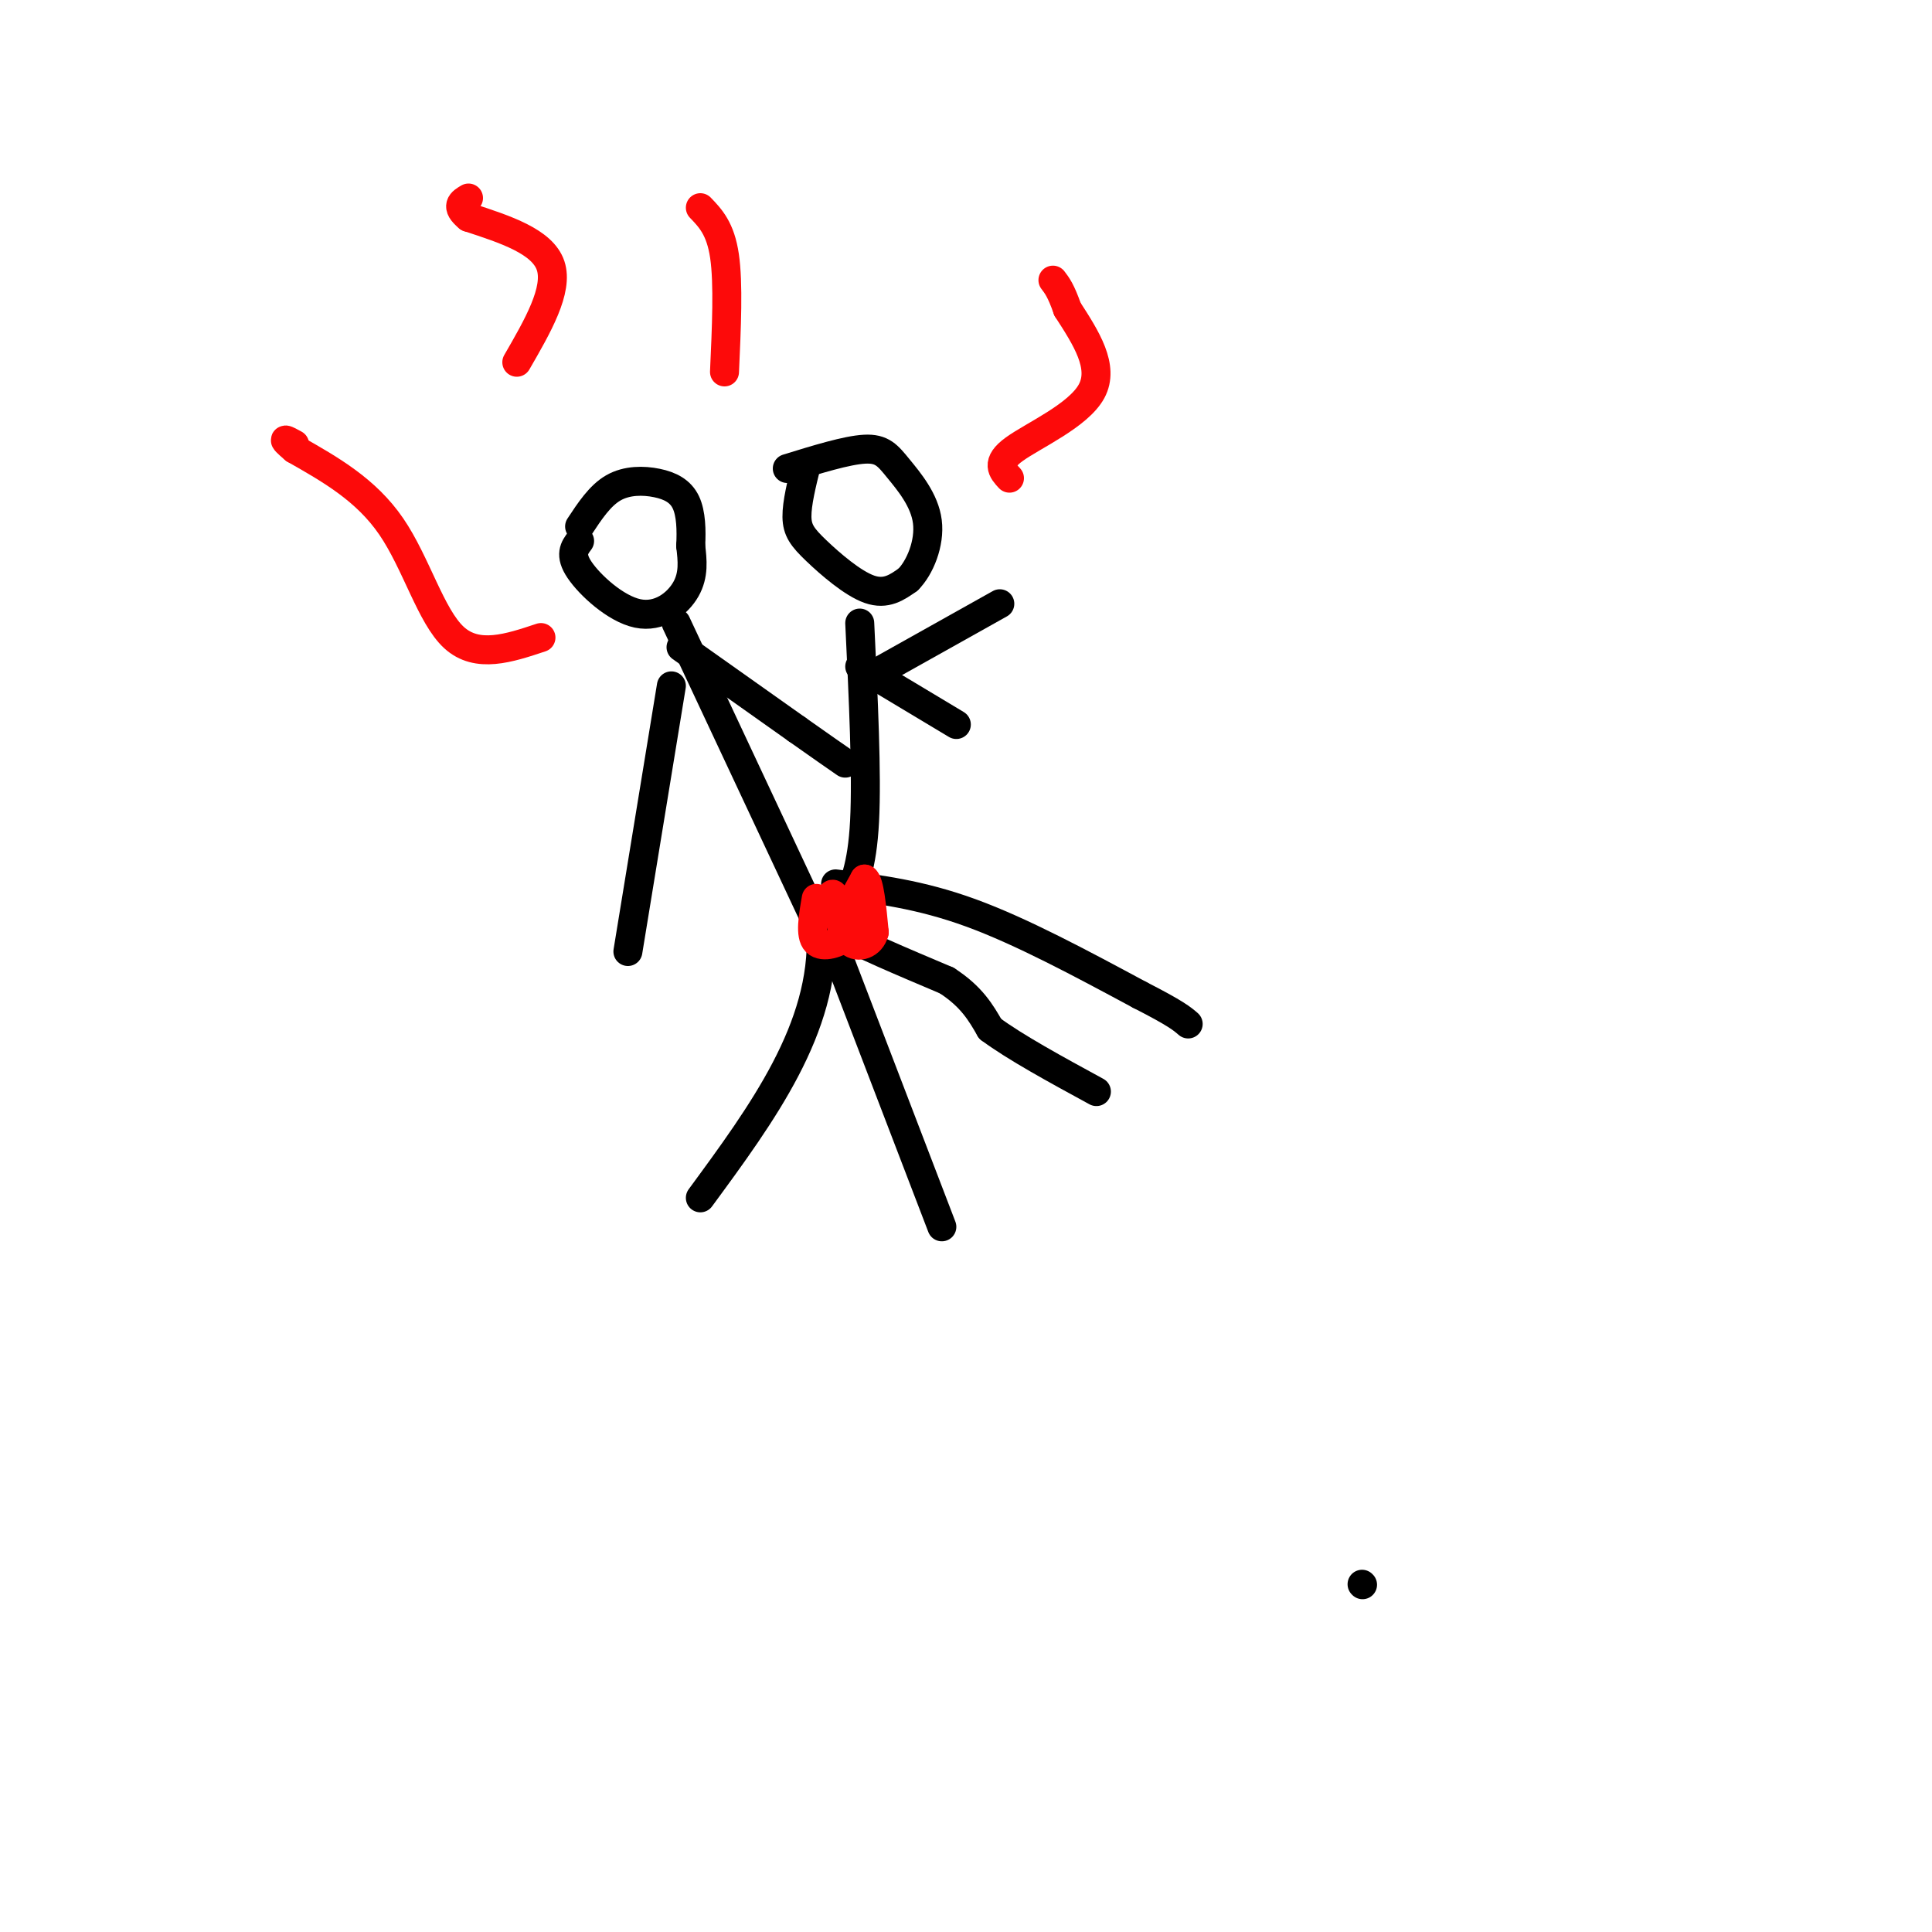 <svg viewBox='0 0 400 400' version='1.1' xmlns='http://www.w3.org/2000/svg' xmlns:xlink='http://www.w3.org/1999/xlink'><g fill='none' stroke='rgb(0,0,0)' stroke-width='6' stroke-linecap='round' stroke-linejoin='round'><path d='M282,328c0.000,0.000 0.100,0.100 0.1,0.1'/><path d='M140,129c0.000,0.000 30.000,64.000 30,64'/><path d='M170,193c0.833,19.833 -12.083,37.417 -25,55'/><path d='M172,194c0.000,0.000 23.000,60.000 23,60'/><path d='M178,129c0.750,15.667 1.500,31.333 1,41c-0.500,9.667 -2.250,13.333 -4,17'/><path d='M175,187c-1.822,3.533 -4.378,3.867 -1,6c3.378,2.133 12.689,6.067 22,10'/><path d='M196,203c5.167,3.333 7.083,6.667 9,10'/><path d='M205,213c5.167,3.833 13.583,8.417 22,13'/><path d='M173,183c8.750,1.083 17.500,2.167 28,6c10.500,3.833 22.750,10.417 35,17'/><path d='M236,206c7.500,3.833 8.750,4.917 10,6'/><path d='M182,139c0.000,0.000 25.000,-14.000 25,-14'/><path d='M178,138c0.000,0.000 20.000,12.000 20,12'/><path d='M167,96c-1.018,4.107 -2.036,8.214 -2,11c0.036,2.786 1.125,4.250 4,7c2.875,2.750 7.536,6.786 11,8c3.464,1.214 5.732,-0.393 8,-2'/><path d='M188,120c2.447,-2.437 4.563,-7.530 4,-12c-0.563,-4.470 -3.805,-8.319 -6,-11c-2.195,-2.681 -3.341,-4.195 -7,-4c-3.659,0.195 -9.829,2.097 -16,4'/><path d='M120,112c-1.065,1.423 -2.131,2.845 0,6c2.131,3.155 7.458,8.042 12,9c4.542,0.958 8.298,-2.012 10,-5c1.702,-2.988 1.351,-5.994 1,-9'/><path d='M143,113c0.171,-3.198 0.097,-6.692 -1,-9c-1.097,-2.308 -3.219,-3.429 -6,-4c-2.781,-0.571 -6.223,-0.592 -9,1c-2.777,1.592 -4.888,4.796 -7,8'/><path d='M139,142c0.000,0.000 -9.000,55.000 -9,55'/><path d='M141,134c0.000,0.000 24.000,17.000 24,17'/><path d='M165,151c5.667,4.000 7.833,5.500 10,7'/></g>
<g fill='none' stroke='rgb(253,10,10)' stroke-width='6' stroke-linecap='round' stroke-linejoin='round'><path d='M150,77c0.417,-9.167 0.833,-18.333 0,-24c-0.833,-5.667 -2.917,-7.833 -5,-10'/><path d='M107,75c4.333,-7.500 8.667,-15.000 7,-20c-1.667,-5.000 -9.333,-7.500 -17,-10'/><path d='M97,45c-2.833,-2.333 -1.417,-3.167 0,-4'/><path d='M112,132c-6.600,2.200 -13.200,4.400 -18,0c-4.800,-4.400 -7.800,-15.400 -13,-23c-5.200,-7.600 -12.600,-11.800 -20,-16'/><path d='M61,93c-3.333,-2.833 -1.667,-1.917 0,-1'/><path d='M209,99c-1.467,-1.578 -2.933,-3.156 1,-6c3.933,-2.844 13.267,-6.956 16,-12c2.733,-5.044 -1.133,-11.022 -5,-17'/><path d='M221,64c-1.333,-3.833 -2.167,-4.917 -3,-6'/><path d='M169,186c-0.667,3.822 -1.333,7.644 0,9c1.333,1.356 4.667,0.244 6,-1c1.333,-1.244 0.667,-2.622 0,-4'/><path d='M175,190c0.667,-2.000 2.333,-5.000 4,-8'/><path d='M179,182c1.000,0.500 1.500,5.750 2,11'/><path d='M181,193c-0.667,2.556 -3.333,3.444 -5,2c-1.667,-1.444 -2.333,-5.222 -3,-9'/><path d='M173,186c-0.667,-1.500 -0.833,-0.750 -1,0'/></g>
</svg>